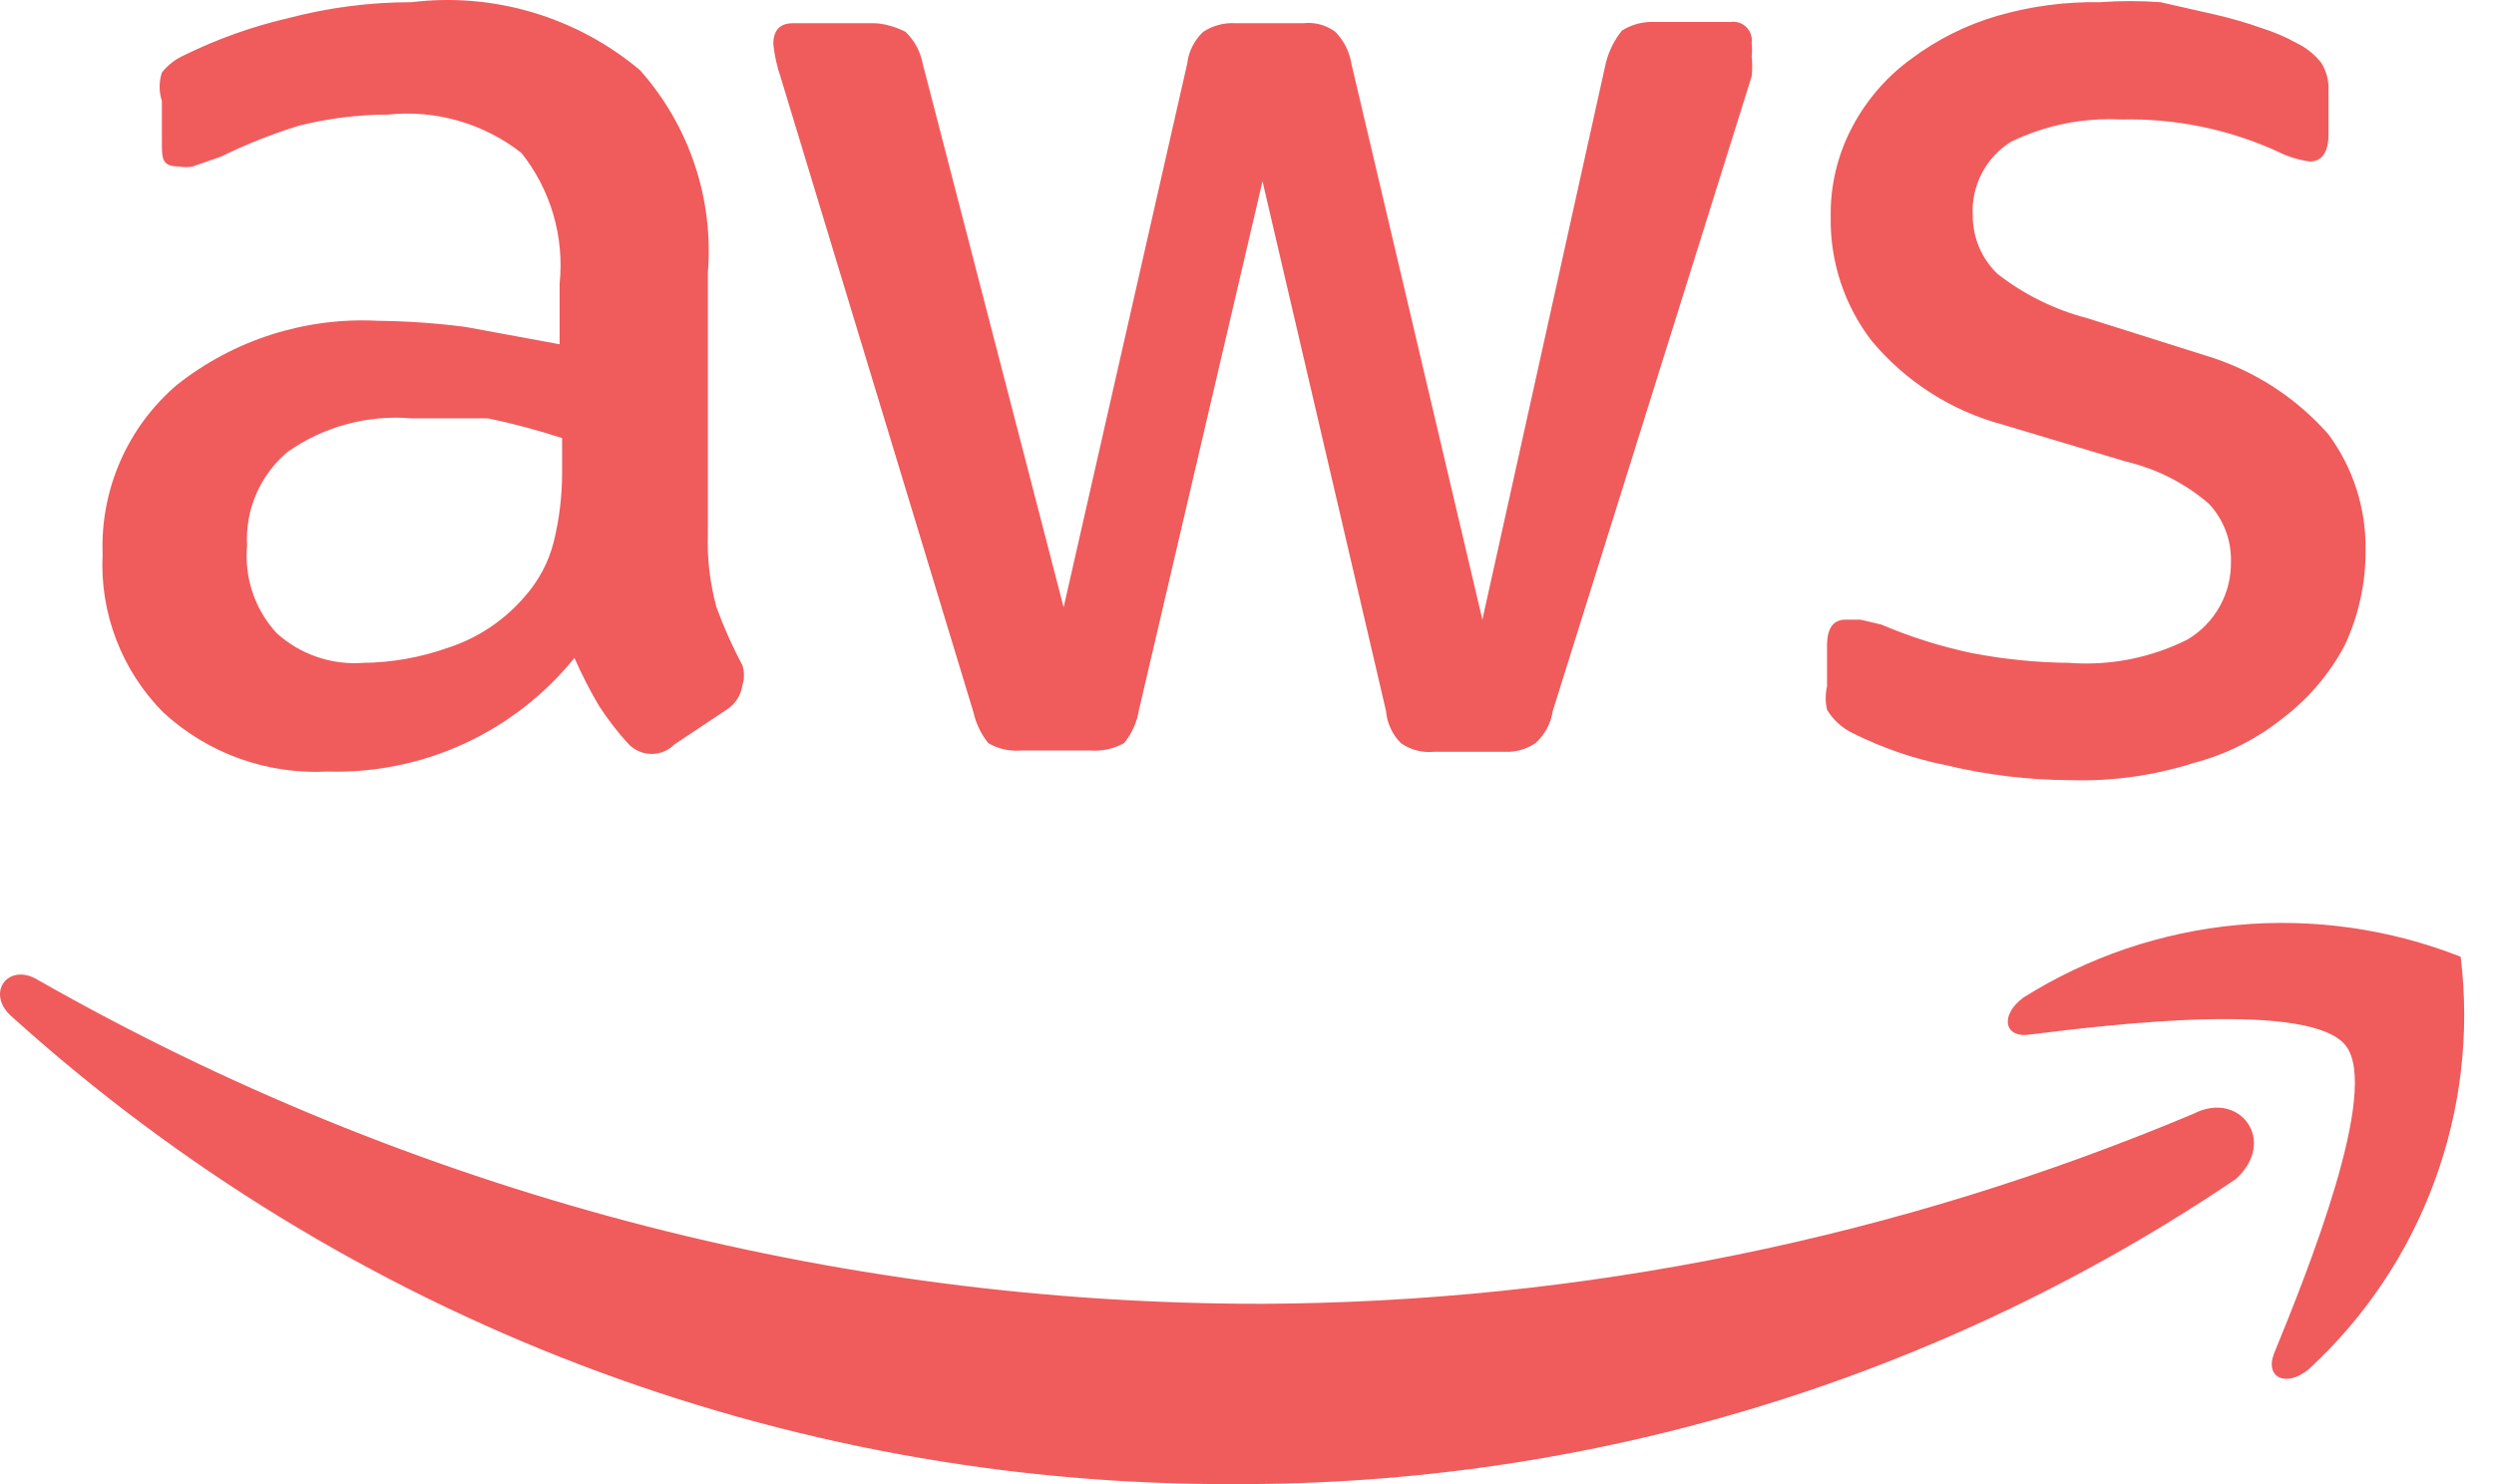 <?xml version="1.0" encoding="UTF-8"?>
<svg xmlns="http://www.w3.org/2000/svg" width="42" height="25" viewBox="0 0 42 25" fill="none">
  <path d="M34.845 11.166C34.293 11.161 33.743 11.105 33.201 11C32.681 10.89 32.172 10.73 31.683 10.521L31.329 10.438H31.08C30.872 10.438 30.768 10.584 30.768 10.875V11.561C30.738 11.691 30.738 11.826 30.768 11.957C30.872 12.128 31.024 12.265 31.204 12.352C31.705 12.602 32.236 12.784 32.785 12.893C33.467 13.056 34.165 13.139 34.866 13.142C35.571 13.164 36.274 13.065 36.946 12.851C37.501 12.706 38.019 12.443 38.464 12.082C38.886 11.756 39.233 11.345 39.484 10.875C39.722 10.368 39.843 9.813 39.837 9.252C39.845 8.557 39.626 7.878 39.213 7.318C38.659 6.688 37.938 6.226 37.133 5.986L35.157 5.362C34.605 5.219 34.088 4.965 33.638 4.613C33.507 4.487 33.402 4.335 33.33 4.167C33.259 3.999 33.222 3.818 33.222 3.636C33.207 3.389 33.259 3.143 33.373 2.923C33.486 2.703 33.657 2.518 33.867 2.388C34.443 2.108 35.08 1.98 35.718 2.013C36.629 1.991 37.532 2.176 38.36 2.554C38.53 2.64 38.713 2.697 38.901 2.72C39.109 2.72 39.213 2.554 39.213 2.263V1.514C39.219 1.352 39.176 1.192 39.089 1.056C38.977 0.915 38.835 0.801 38.672 0.723C38.487 0.621 38.292 0.538 38.09 0.474C37.831 0.382 37.567 0.306 37.3 0.245L36.384 0.037C36.045 0.012 35.704 0.012 35.365 0.037C34.781 0.027 34.199 0.104 33.638 0.266C33.113 0.419 32.62 0.666 32.182 0.994C31.776 1.29 31.442 1.674 31.204 2.117C30.949 2.59 30.82 3.12 30.83 3.657C30.817 4.408 31.059 5.141 31.516 5.737C32.088 6.425 32.858 6.919 33.721 7.151L35.802 7.775C36.316 7.896 36.794 8.138 37.196 8.483C37.444 8.746 37.579 9.098 37.57 9.46C37.574 9.724 37.51 9.983 37.382 10.213C37.254 10.443 37.068 10.636 36.842 10.771C36.224 11.082 35.534 11.218 34.845 11.166ZM22.759 1.077C22.727 0.873 22.632 0.684 22.488 0.536C22.333 0.421 22.14 0.369 21.947 0.391H20.803C20.612 0.38 20.422 0.431 20.262 0.536C20.111 0.679 20.015 0.87 19.992 1.077L17.912 10.23L15.54 1.077C15.502 0.871 15.4 0.681 15.249 0.536C15.249 0.536 14.979 0.391 14.708 0.391H13.356C13.127 0.391 13.023 0.515 13.023 0.744C13.043 0.936 13.085 1.124 13.148 1.306L16.393 11.998C16.435 12.188 16.521 12.366 16.643 12.518C16.806 12.614 16.995 12.657 17.184 12.643H18.369C18.565 12.656 18.76 12.613 18.931 12.518C19.062 12.356 19.148 12.163 19.181 11.957L21.261 3.053L23.341 11.977C23.358 12.181 23.447 12.373 23.591 12.518C23.755 12.633 23.954 12.684 24.152 12.664H25.338C25.523 12.673 25.705 12.622 25.858 12.518C26.015 12.377 26.118 12.186 26.149 11.977L29.499 1.285C29.511 1.174 29.511 1.063 29.499 0.952C29.507 0.876 29.507 0.799 29.499 0.723C29.506 0.675 29.501 0.626 29.486 0.58C29.471 0.534 29.445 0.492 29.41 0.458C29.376 0.424 29.334 0.398 29.288 0.382C29.242 0.367 29.193 0.363 29.145 0.37H27.855C27.664 0.362 27.476 0.413 27.314 0.515C27.186 0.674 27.094 0.859 27.044 1.056L24.964 10.438L22.759 1.077ZM7.843 5.508C7.354 5.444 6.86 5.409 6.366 5.404C5.142 5.34 3.937 5.724 2.976 6.486C2.567 6.836 2.242 7.274 2.026 7.768C1.81 8.261 1.708 8.797 1.728 9.336C1.703 9.826 1.781 10.316 1.957 10.774C2.132 11.233 2.401 11.649 2.747 11.998C3.118 12.341 3.554 12.606 4.029 12.777C4.504 12.949 5.009 13.023 5.514 12.997C6.308 13.02 7.096 12.859 7.818 12.527C8.539 12.195 9.175 11.701 9.674 11.083C9.796 11.362 9.935 11.633 10.09 11.894C10.238 12.123 10.405 12.338 10.589 12.539C10.64 12.59 10.7 12.63 10.766 12.658C10.832 12.686 10.903 12.7 10.974 12.7C11.046 12.7 11.117 12.686 11.183 12.658C11.249 12.63 11.309 12.59 11.359 12.539L12.233 11.957C12.306 11.912 12.368 11.851 12.414 11.779C12.461 11.707 12.492 11.626 12.503 11.541C12.537 11.432 12.537 11.316 12.503 11.208C12.335 10.893 12.189 10.566 12.066 10.23C11.955 9.824 11.906 9.403 11.921 8.982V4.593C11.97 3.976 11.895 3.356 11.698 2.77C11.501 2.183 11.188 1.643 10.777 1.181C10.248 0.737 9.633 0.406 8.971 0.209C8.309 0.012 7.614 -0.047 6.928 0.037C6.226 0.037 5.527 0.128 4.848 0.307C4.243 0.448 3.657 0.657 3.1 0.931C2.954 0.996 2.825 1.096 2.726 1.223C2.675 1.378 2.675 1.546 2.726 1.701V2.388C2.726 2.679 2.726 2.804 3.017 2.804C3.093 2.82 3.171 2.82 3.246 2.804L3.725 2.637C4.147 2.43 4.585 2.256 5.035 2.117C5.525 1.994 6.028 1.932 6.533 1.93C7.337 1.846 8.142 2.077 8.78 2.575C9.275 3.197 9.506 3.989 9.424 4.78V5.799L7.843 5.508ZM9.466 7.38V7.942C9.468 8.348 9.419 8.754 9.32 9.148C9.233 9.48 9.069 9.786 8.842 10.043C8.495 10.451 8.041 10.753 7.531 10.916C7.077 11.076 6.599 11.161 6.117 11.166C5.853 11.186 5.588 11.152 5.338 11.066C5.087 10.98 4.857 10.844 4.661 10.667C4.478 10.47 4.34 10.236 4.254 9.982C4.168 9.727 4.136 9.457 4.161 9.19C4.144 8.891 4.197 8.592 4.317 8.318C4.436 8.043 4.618 7.8 4.848 7.609C5.454 7.184 6.19 6.985 6.928 7.047H8.218C8.64 7.135 9.056 7.246 9.466 7.38ZM36.946 18.759C31.973 20.851 26.635 21.94 21.24 21.963C14.019 21.964 6.921 20.086 0.646 16.512C0.147 16.2 -0.249 16.72 0.188 17.116C5.837 22.222 13.189 25.034 20.803 25C26.808 25.015 32.678 23.224 37.653 19.861C38.36 19.217 37.715 18.364 36.946 18.759Z" fill="#F05B5C"></path>
  <path d="M34.075 16.804C33.68 17.095 33.742 17.49 34.179 17.428C35.656 17.24 38.922 16.866 39.504 17.615C40.087 18.364 38.86 21.422 38.298 22.795C38.132 23.211 38.506 23.377 38.88 23.065C39.828 22.193 40.554 21.108 40.998 19.9C41.444 18.692 41.594 17.395 41.439 16.117C40.244 15.646 38.954 15.463 37.675 15.582C36.396 15.702 35.163 16.12 34.075 16.804Z" fill="#F05B5C"></path>
</svg>
